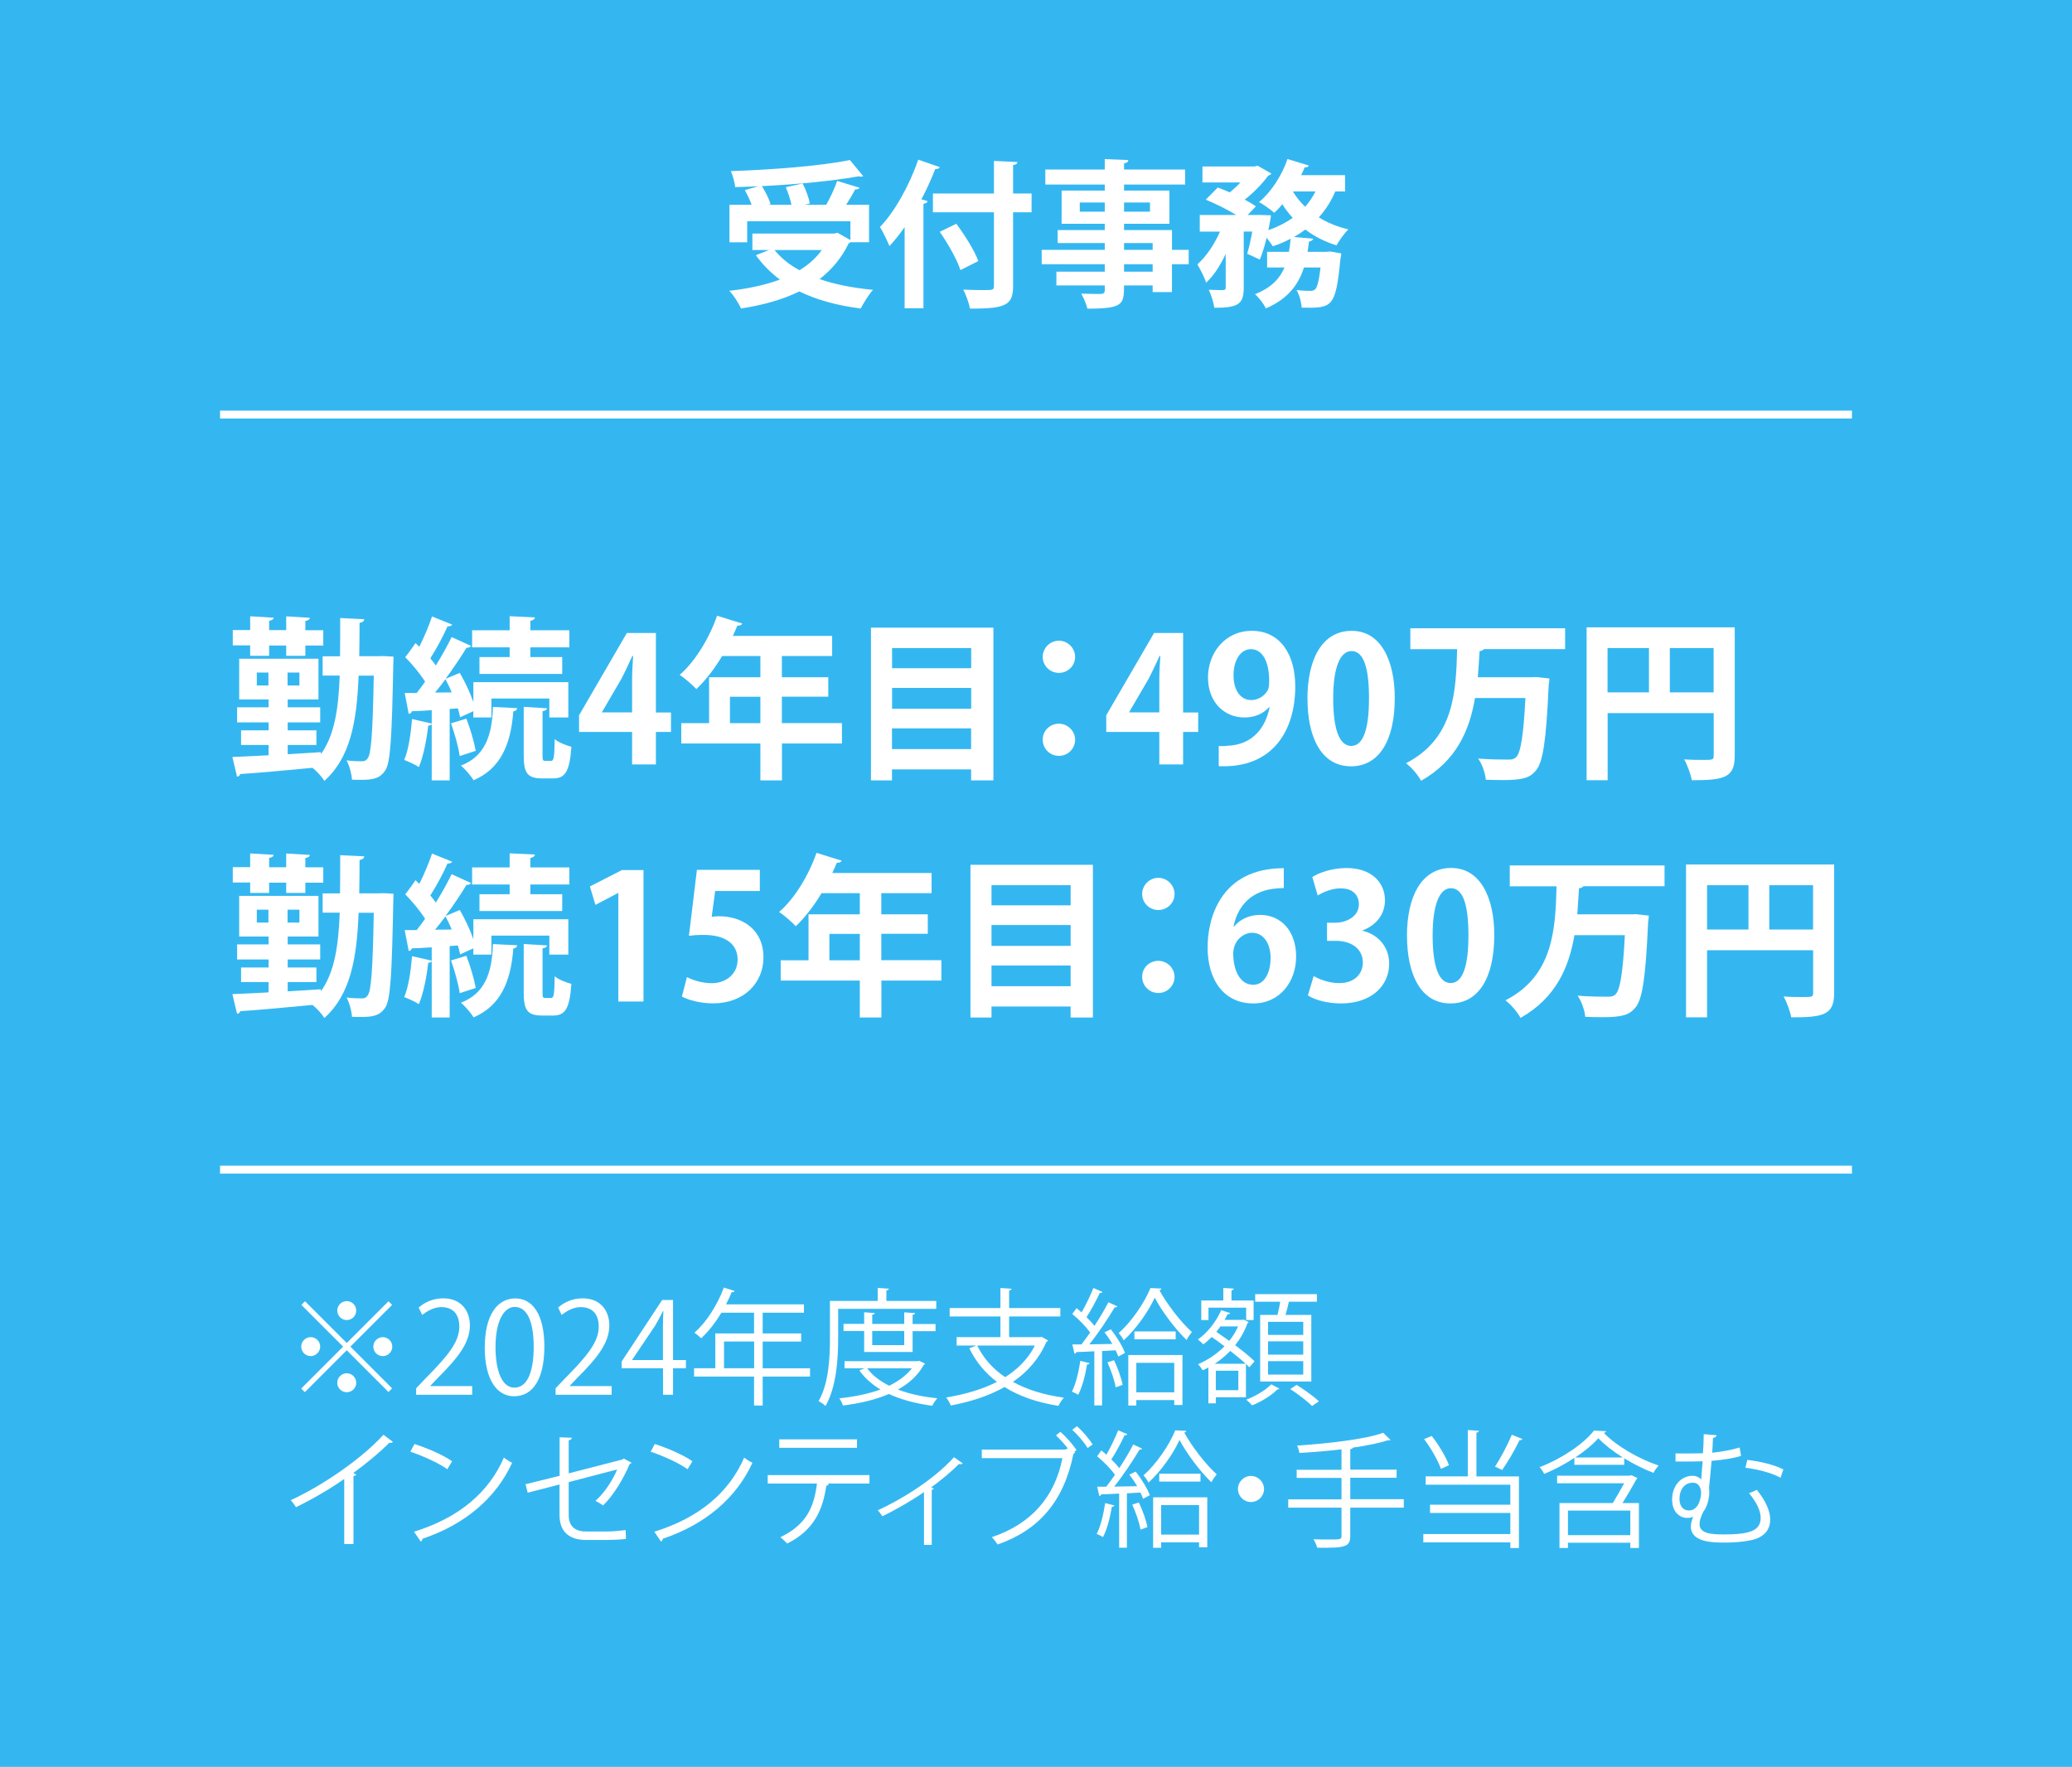 <?xml version="1.0" encoding="UTF-8"?>
<svg id="_レイヤー_2" data-name="レイヤー 2" xmlns="http://www.w3.org/2000/svg" viewBox="0 0 262.14 223.54">
  <defs>
    <style>
      .cls-1 {
        fill: #fff;
      }

      .cls-2 {
        fill: none;
        stroke: #fff;
        stroke-miterlimit: 10;
      }

      .cls-3 {
        fill: #34b7f1;
      }
    </style>
  </defs>
  <g id="_デザイン" data-name="デザイン">
    <g>
      <rect class="cls-3" width="262.14" height="223.54"/>
      <g>
        <path class="cls-1" d="M107.59,30.65c-.06.06-.14.1-.22.14-.88,1.84-2.14,3.32-3.68,4.52,1.96.68,4.24,1.12,6.76,1.36-.54.58-1.2,1.68-1.56,2.36-2.98-.38-5.56-1.08-7.76-2.16-2.16,1.06-4.66,1.74-7.38,2.16-.26-.62-.96-1.72-1.48-2.24,2.34-.26,4.52-.72,6.4-1.42-1.16-.86-2.18-1.88-3.04-3.08l1.66-.66h-2.1v-2.08h10.32l.44-.1,1.64.92v-2.38h-13.06v2.66h-2.24v-4.74h2.8c-.2-.58-.54-1.3-.86-1.86l1.7-.48c-.98.04-1.96.08-2.92.1-.04-.58-.32-1.5-.54-2.02,5.32-.18,11.38-.66,15.06-1.4l1.68,2.04c-.08.04-.18.06-.3.06-.08,0-.18-.02-.28-.04-3.24.58-7.82,1.02-12.24,1.24.46.72.92,1.64,1.1,2.28l-.28.08h2.92c-.14-.66-.4-1.52-.72-2.22l2.14-.48c.4.8.8,1.86.9,2.54l-.64.16h2.72c.52-.92,1.08-2.1,1.38-3.02l2.84.86c-.08.16-.28.22-.56.22-.3.58-.72,1.28-1.14,1.94h2.9v4.74h-2.36ZM97.99,31.63c.8,1,1.86,1.86,3.16,2.56,1.14-.7,2.1-1.54,2.82-2.56h-5.98Z"/>
        <path class="cls-1" d="M114.45,28.74c-.62.88-1.26,1.68-1.92,2.4-.24-.6-.84-1.86-1.2-2.42,1.84-1.9,3.72-5.24,4.84-8.52l2.72.94c-.06.18-.24.26-.56.24-.52,1.3-1.1,2.6-1.76,3.84l.78.22c-.04.18-.2.3-.52.34v13.22h-2.38v-10.26ZM130.51,24.48v2.38h-2.34v9.28c0,2.38-.76,2.94-5.46,2.9-.1-.66-.5-1.74-.84-2.4.88.04,1.8.06,2.46.06,1.32,0,1.42,0,1.42-.56v-9.28h-7.72v-2.38h7.72v-4.12l2.96.14c-.02.2-.14.34-.54.38v3.6h2.34ZM121.51,34.17c-.42-1.3-1.56-3.34-2.62-4.84l2.1-1.02c1.08,1.46,2.3,3.38,2.78,4.72l-2.26,1.14Z"/>
        <path class="cls-1" d="M150.39,31.61v1.82h-2.12v3.52h-2.44v-.84h-3.62c0,2.42-.14,2.94-4.64,2.94-.12-.56-.48-1.4-.78-1.9.96.04,2.16.04,2.48.04.38-.02.5-.14.5-.48v-.6h-6.12v-1.74h6.12v-.94h-7.98v-1.82h7.98v-.86h-5.96v-1.64h5.96v-.8h-5.46v-4.2h5.46v-.76h-7.52v-1.9h7.52v-1.32l2.98.12c-.02.22-.16.36-.54.42v.78h7.72v1.9h-7.72v.76h5.74v4.2h-5.74v.8h6.06v2.5h2.12ZM136.61,26.78h3.16v-1.16h-3.16v1.16ZM145.49,25.62h-3.28v1.16h3.28v-1.16ZM142.21,30.75v.86h3.62v-.86h-3.62ZM145.83,34.37v-.94h-3.62v.94h3.62Z"/>
        <path class="cls-1" d="M170.17,24.22h-1.24c-.52,1.24-1.22,2.32-2.08,3.28,1.1.68,2.36,1.2,3.74,1.52-.5.48-1.16,1.4-1.5,2.02-1.48-.46-2.8-1.12-3.94-2-.46.34-.94.66-1.44.94l2.42.22c-.04.18-.2.3-.52.36l-.18,1.3h2.36l.5-.04,1.4.24c-.02.18-.04.44-.1.62-.6,6.26-1.02,6.32-4.9,6.24-.06-.68-.28-1.62-.66-2.22.74.08,1.4.1,1.72.1.28,0,.46-.04.66-.22.24-.26.46-1.04.66-2.74h-2.1c-.66,2.08-1.94,3.94-4.82,5.18-.26-.56-.86-1.36-1.38-1.8,2.06-.8,3.14-1.98,3.74-3.38h-2.2v-1.98h2.76c.1-.54.16-1.08.22-1.66-.72.38-1.46.7-2.26.96-.18-.28-.48-.7-.78-1.08-.24,1-.54,1.98-.86,2.76l-1.6-.74c.22-.74.46-1.76.64-2.8h-1.08v7.14c0,2.08-.78,2.5-3.72,2.5-.08-.64-.4-1.64-.7-2.28.76.04,1.58.04,1.82.04.24-.02.32-.08.32-.3v-4.28c-.68,1.46-1.52,2.78-2.48,3.64-.2-.68-.74-1.68-1.1-2.32,1.12-.98,2.16-2.54,2.86-4.14h-2.56v-2.1h4.62c-1.1-.68-2.64-1.44-3.86-1.94l1.52-1.54c.46.18.98.38,1.52.62.46-.38.94-.82,1.34-1.26h-4.8v-2.02h6.6l.38-.1,1.74,1c-.08.12-.24.22-.4.26-.7.96-1.8,2.12-2.98,3.04.56.28,1.04.58,1.42.84l-1.04,1.1h1.72l1.22.04c0,.22-.06.5-.32,1.88,1.14-.4,2.18-.92,3.08-1.56-.48-.52-.92-1.1-1.32-1.72-.32.4-.66.76-1.02,1.08-.46-.42-1.36-1.04-1.92-1.36,1.5-1.22,2.88-3.34,3.6-5.44l2.7.82c-.06.16-.26.26-.52.22-.14.34-.28.66-.46,1h5.56v2.06ZM163.57,24.22c.42.7.94,1.36,1.56,1.94.5-.58.94-1.22,1.3-1.94h-2.86Z"/>
      </g>
      <g>
        <path class="cls-1" d="M48.46,83l1.32.07c0,.22,0,.55-.02.84-.18,9.35-.35,12.61-1.03,13.58-.68.99-1.47,1.17-3.08,1.17-.35,0-.73,0-1.12-.02-.04-.7-.31-1.74-.68-2.44.84.11,1.56.11,1.96.11.33,0,.53-.09.73-.4.42-.59.62-3.23.75-10.43h-1.92c-.22,5.85-1.06,10.38-4.33,13.31-.31-.51-.95-1.21-1.5-1.65-3.41.33-6.89.64-9.15.79-.04.2-.22.31-.4.33l-.59-2.49c1.23-.04,2.82-.13,4.58-.22v-1.3h-3.48v-1.85h3.48v-1.01h-3.98v-1.91h3.98v-.99h-3.72v-5.15h10.03v5.15h-3.89v.99h4.11v1.91h-4.11v1.01h3.63v1.85h-3.63v1.17l4.2-.26v.26c1.72-2.42,2.22-5.7,2.38-9.95h-2.16v-2.44h2.2c.02-1.5.02-3.12.02-4.84l3.04.15c-.02.24-.2.4-.59.46,0,1.47-.02,2.88-.04,4.22h2.49l.55-.02ZM31.65,82.95v-1.3h-2.2v-1.94h2.2v-1.74l2.97.18c-.02.2-.18.31-.57.4v1.17h2.16v-1.74l2.99.18c-.02.2-.18.33-.57.4v1.17h2.27v1.94h-2.27v1.3h-2.42v-1.3h-2.16v1.3h-2.4ZM32.49,86.72h1.47v-1.63h-1.47v1.63ZM37.88,86.72v-1.63h-1.5v1.63h1.5Z"/>
        <path class="cls-1" d="M58.21,90.74c-.07-.33-.15-.73-.29-1.12l-1.03.07v9.04h-2.27v-7.13c-.07.13-.22.2-.44.2-.2,1.78-.62,3.92-1.19,5.24-.46-.31-1.3-.68-1.85-.9.53-1.21.84-3.3.99-5.17l2.49.57v-1.69c-.95.07-1.8.11-2.51.13-.04.2-.22.31-.4.33l-.51-2.64h1.52c.35-.44.7-.92,1.06-1.43-.62-.99-1.63-2.2-2.51-3.1.51-.64.9-1.21,1.3-1.78l.48.46c.62-1.23,1.23-2.68,1.61-3.83l2.55,1.03c-.09.15-.29.24-.59.22-.53,1.21-1.41,2.86-2.18,4.05.26.31.51.62.7.9.77-1.23,1.47-2.51,2-3.59l2.46,1.12c-.09.15-.31.24-.59.24-.7,1.17-1.65,2.57-2.64,3.92l1.8-.75c.66,1.14,1.32,2.53,1.72,3.7v-2.53h12.01v4.47h-2.4v-2.4h-7.33v2.4h-2.29v-.79l-1.69.77ZM57.15,87.6c-.24-.59-.53-1.17-.79-1.67-.44.59-.88,1.17-1.32,1.69l2.11-.02ZM58.16,95.65c-.15-1.12-.64-2.84-1.1-4.14l1.94-.59c.51,1.3.99,2.97,1.19,4.07l-2.02.66ZM65.42,89.6c0,.22-.18.35-.48.4-.31,4.27-1.67,7.28-5.02,8.71-.31-.51-1.1-1.45-1.61-1.85,2.93-1.12,3.96-3.63,4.05-7.42l3.06.15ZM64.48,83.13v-1.23h-4.75v-2.16h4.75v-1.78l3.19.15c-.02.22-.18.35-.57.44v1.19h4.93v2.16h-4.93v1.23h4.03v2.13h-10.47v-2.13h3.83ZM68.64,95.56c0,.62.04.7.35.7h.73c.33,0,.42-.35.46-2.75.46.42,1.45.79,2.11.97-.22,3.17-.81,4-2.31,4h-1.41c-1.89,0-2.31-.73-2.31-2.93v-6.12l2.95.18c-.02.18-.2.31-.57.37v5.57Z"/>
        <path class="cls-1" d="M82.98,96.71h-3.01v-4.11h-6.71v-2.11l6.05-10.41h3.67v10.06h1.91v2.46h-1.91v4.11ZM76.16,90.13h3.81v-4.14c0-.97.07-2.02.13-3.01h-.09c-.51,1.06-.9,1.98-1.41,2.93l-2.44,4.18v.04Z"/>
        <path class="cls-1" d="M106.52,91.49v2.57h-7.59v4.67h-2.73v-4.67h-10.01v-2.57h3.52v-5.81h6.49v-2.68h-4.84c-.97,1.61-2.09,3.08-3.26,4.18-.48-.51-1.47-1.39-2.11-1.8,1.94-1.67,3.74-4.62,4.73-7.48l3.19.99c-.09.18-.31.29-.62.26-.18.44-.38.86-.57,1.3h12.56v2.55h-6.36v2.68h5.87v2.46h-5.87v3.34h7.59ZM92.35,91.49h3.85v-3.34h-3.85v3.34Z"/>
        <path class="cls-1" d="M110.19,79.41h15.49v19.32h-2.82v-1.39h-10.01v1.39h-2.66v-19.32ZM122.87,81.99h-10.01v2.55h10.01v-2.55ZM122.87,87.03h-10.01v2.64h10.01v-2.64ZM112.85,94.77h10.01v-2.62h-10.01v2.62Z"/>
        <path class="cls-1" d="M136.02,83.11c0,1.12-.92,2.02-2.05,2.02s-2.05-.9-2.05-2.02.92-2.05,2.05-2.05,2.05.95,2.05,2.05ZM136.02,93.58c0,1.14-.92,2.05-2.05,2.05s-2.05-.9-2.05-2.05.92-2.02,2.05-2.02,2.05.95,2.05,2.02Z"/>
        <path class="cls-1" d="M149.68,96.71h-3.01v-4.11h-6.71v-2.11l6.05-10.41h3.67v10.06h1.91v2.46h-1.91v4.11ZM142.86,90.13h3.81v-4.14c0-.97.07-2.02.13-3.01h-.09c-.51,1.06-.9,1.98-1.41,2.93l-2.44,4.18v.04Z"/>
        <path class="cls-1" d="M160.55,89.47c-.7.79-1.74,1.3-3.12,1.3-2.57,0-4.6-1.96-4.6-5.06s2.16-5.9,5.54-5.9c3.63,0,5.5,3.04,5.5,7.02,0,5.77-2.99,10.41-9.68,10.1v-2.55c.51.04.84,0,1.61-.07,2.75-.29,4.33-2.29,4.82-4.82l-.07-.02ZM156.06,85.42c0,1.96.92,3.15,2.24,3.15.99,0,1.74-.62,2.09-1.25.13-.24.18-.57.18-1.21,0-2.22-.75-3.98-2.31-3.98-1.32,0-2.2,1.41-2.2,3.3Z"/>
        <path class="cls-1" d="M165.41,88.43c0-5.06,1.87-8.62,5.61-8.62s5.44,3.87,5.44,8.49c0,5.5-2.05,8.65-5.54,8.65-3.87,0-5.5-3.87-5.5-8.52ZM170.96,94.37c1.5,0,2.24-2.11,2.24-6.01s-.68-5.99-2.22-5.99c-1.41,0-2.31,2.02-2.31,5.99s.81,6.01,2.27,6.01h.02Z"/>
        <path class="cls-1" d="M198.02,82.12h-10.28c-.09.13-.29.24-.55.26-.07,1.08-.13,2.18-.22,3.3h6.8l.64-.02,1.61.18c0,.22-.04.59-.09.86-.31,7.06-.73,9.79-1.63,10.8-.75.9-1.63,1.19-4.14,1.19-.68,0-1.43-.02-2.18-.04-.07-.79-.44-1.94-.97-2.68,1.61.13,3.15.13,3.89.13.4,0,.66-.07.9-.29.59-.55.95-2.77,1.19-7.5h-6.38c-.68,4.03-2.33,7.94-6.82,10.47-.4-.75-1.19-1.67-1.91-2.22,6.12-3.15,6.32-9.07,6.47-14.43h-5.92v-2.64h19.58v2.64Z"/>
        <path class="cls-1" d="M219.47,79.37v16.26c0,2.77-1.34,3.08-5.43,3.08-.13-.73-.57-1.96-.97-2.64.86.07,1.78.07,2.44.07,1.17,0,1.3,0,1.3-.55v-5.37h-13.42v8.49h-2.66v-19.34h18.75ZM203.38,81.99v5.61h5.24v-5.61h-5.24ZM211.26,87.6h5.54v-5.61h-5.54v5.61Z"/>
        <path class="cls-1" d="M48.46,113l1.32.07c0,.22,0,.55-.02.84-.18,9.35-.35,12.61-1.03,13.58-.68.99-1.47,1.17-3.08,1.17-.35,0-.73,0-1.12-.02-.04-.7-.31-1.74-.68-2.44.84.11,1.56.11,1.96.11.33,0,.53-.09.73-.4.42-.59.62-3.23.75-10.43h-1.92c-.22,5.85-1.06,10.38-4.33,13.31-.31-.51-.95-1.21-1.5-1.65-3.41.33-6.89.64-9.15.79-.04.2-.22.31-.4.33l-.59-2.49c1.23-.04,2.82-.13,4.58-.22v-1.3h-3.48v-1.85h3.48v-1.01h-3.98v-1.91h3.98v-.99h-3.72v-5.15h10.03v5.15h-3.89v.99h4.11v1.91h-4.11v1.01h3.63v1.85h-3.63v1.17l4.2-.26v.26c1.72-2.42,2.22-5.7,2.38-9.95h-2.16v-2.44h2.2c.02-1.5.02-3.12.02-4.84l3.04.15c-.02.24-.2.4-.59.46,0,1.47-.02,2.88-.04,4.22h2.49l.55-.02ZM31.65,112.95v-1.3h-2.2v-1.94h2.2v-1.74l2.97.18c-.02.2-.18.31-.57.4v1.17h2.16v-1.74l2.99.18c-.02.2-.18.33-.57.4v1.17h2.27v1.94h-2.27v1.3h-2.42v-1.3h-2.16v1.3h-2.4ZM32.49,116.72h1.47v-1.63h-1.47v1.63ZM37.88,116.72v-1.63h-1.5v1.63h1.5Z"/>
        <path class="cls-1" d="M58.21,120.74c-.07-.33-.15-.73-.29-1.12l-1.03.07v9.04h-2.27v-7.13c-.07.13-.22.2-.44.2-.2,1.78-.62,3.92-1.19,5.24-.46-.31-1.3-.68-1.85-.9.53-1.21.84-3.3.99-5.17l2.49.57v-1.69c-.95.07-1.8.11-2.51.13-.04.2-.22.31-.4.33l-.51-2.64h1.52c.35-.44.7-.92,1.06-1.43-.62-.99-1.63-2.2-2.51-3.1.51-.64.9-1.21,1.3-1.78l.48.46c.62-1.23,1.23-2.68,1.61-3.83l2.55,1.03c-.09.15-.29.24-.59.22-.53,1.21-1.41,2.86-2.18,4.05.26.31.51.62.7.9.77-1.23,1.47-2.51,2-3.59l2.46,1.12c-.09.15-.31.24-.59.24-.7,1.17-1.65,2.57-2.64,3.92l1.8-.75c.66,1.14,1.32,2.53,1.72,3.7v-2.53h12.01v4.47h-2.4v-2.4h-7.33v2.4h-2.29v-.79l-1.69.77ZM57.15,117.6c-.24-.59-.53-1.17-.79-1.67-.44.59-.88,1.17-1.32,1.69l2.11-.02ZM58.16,125.65c-.15-1.12-.64-2.84-1.1-4.14l1.94-.59c.51,1.3.99,2.97,1.19,4.07l-2.02.66ZM65.42,119.6c0,.22-.18.35-.48.4-.31,4.27-1.67,7.28-5.02,8.71-.31-.51-1.1-1.45-1.61-1.85,2.93-1.12,3.96-3.63,4.05-7.42l3.06.15ZM64.48,113.13v-1.23h-4.75v-2.16h4.75v-1.78l3.19.15c-.02.22-.18.35-.57.44v1.19h4.93v2.16h-4.93v1.23h4.03v2.13h-10.47v-2.13h3.83ZM68.64,125.56c0,.62.04.7.35.7h.73c.33,0,.42-.35.46-2.75.46.42,1.45.79,2.11.97-.22,3.17-.81,4-2.31,4h-1.41c-1.89,0-2.31-.73-2.31-2.93v-6.12l2.95.18c-.02.18-.2.31-.57.37v5.57Z"/>
        <path class="cls-1" d="M78.23,126.71v-13.73h-.04l-2.86,1.5-.7-2.33,4.05-2.07h2.73v16.63h-3.17Z"/>
        <path class="cls-1" d="M96.13,110.05v2.68h-5.65l-.44,3.26c.31-.04.57-.07.92-.07,2.9,0,5.63,1.63,5.63,5.21,0,3.19-2.44,5.81-6.36,5.81-1.65,0-3.15-.42-3.96-.86l.64-2.46c.66.35,1.87.77,3.15.77,1.69,0,3.26-1.08,3.26-2.99s-1.47-3.12-4.29-3.12c-.75,0-1.32.04-1.87.11l1.01-8.34h7.96Z"/>
        <path class="cls-1" d="M119.1,121.49v2.57h-7.59v4.67h-2.73v-4.67h-10.01v-2.57h3.52v-5.81h6.49v-2.68h-4.84c-.97,1.61-2.09,3.08-3.26,4.18-.48-.51-1.47-1.39-2.11-1.8,1.94-1.67,3.74-4.62,4.73-7.48l3.19.99c-.09.18-.31.29-.62.26-.18.44-.37.86-.57,1.3h12.56v2.55h-6.36v2.68h5.88v2.46h-5.88v3.34h7.59ZM104.93,121.49h3.85v-3.34h-3.85v3.34Z"/>
        <path class="cls-1" d="M122.78,109.41h15.49v19.32h-2.82v-1.39h-10.01v1.39h-2.66v-19.32ZM135.45,111.99h-10.01v2.55h10.01v-2.55ZM135.45,117.03h-10.01v2.64h10.01v-2.64ZM125.44,124.77h10.01v-2.62h-10.01v2.62Z"/>
        <path class="cls-1" d="M148.6,113.11c0,1.12-.92,2.02-2.05,2.02s-2.05-.9-2.05-2.02.92-2.05,2.05-2.05,2.05.95,2.05,2.05ZM148.6,123.58c0,1.14-.92,2.05-2.05,2.05s-2.05-.9-2.05-2.05.92-2.02,2.05-2.02,2.05.95,2.05,2.02Z"/>
        <path class="cls-1" d="M156.13,117.22c.73-.88,1.87-1.47,3.3-1.47,2.57,0,4.55,1.96,4.55,5.28,0,3.15-2.05,5.92-5.41,5.92-3.76,0-5.79-3.01-5.79-7.08,0-3.81,1.72-10.03,9.64-10.03v2.51c-.42,0-.88.04-1.43.11-3.06.42-4.51,2.57-4.93,4.77h.07ZM160.75,121.18c0-1.74-.84-3.17-2.35-3.17-.97,0-2.38.84-2.38,2.71.04,2.16.92,3.87,2.53,3.87,1.43,0,2.2-1.54,2.2-3.41Z"/>
        <path class="cls-1" d="M172.36,117.75c1.85.42,3.39,1.91,3.39,4.18,0,2.77-2.22,5.02-6.1,5.02-1.76,0-3.34-.46-4.18-1.01l.73-2.46c.62.4,1.96.9,3.23.9,2,0,2.99-1.23,2.99-2.6,0-1.87-1.63-2.75-3.41-2.75h-1.12v-2.29h1.06c1.3,0,2.97-.73,2.97-2.33,0-1.17-.77-2.02-2.31-2.02-1.14,0-2.27.51-2.9.9l-.68-2.33c.86-.57,2.55-1.14,4.33-1.14,3.19,0,4.86,1.87,4.86,4.07,0,1.72-1.03,3.15-2.86,3.83v.04Z"/>
        <path class="cls-1" d="M178,118.43c0-5.06,1.87-8.62,5.61-8.62s5.44,3.87,5.44,8.49c0,5.5-2.05,8.65-5.54,8.65-3.87,0-5.5-3.87-5.5-8.52ZM183.54,124.37c1.5,0,2.24-2.11,2.24-6.01s-.68-5.99-2.22-5.99c-1.41,0-2.31,2.02-2.31,5.99s.81,6.01,2.27,6.01h.02Z"/>
        <path class="cls-1" d="M210.6,112.12h-10.28c-.09.13-.29.24-.55.26-.07,1.08-.13,2.18-.22,3.3h6.8l.64-.02,1.61.18c0,.22-.04.59-.09.86-.31,7.06-.73,9.79-1.63,10.8-.75.9-1.63,1.19-4.14,1.19-.68,0-1.43-.02-2.18-.04-.07-.79-.44-1.94-.97-2.68,1.61.13,3.15.13,3.89.13.4,0,.66-.07.9-.29.59-.55.95-2.77,1.19-7.5h-6.38c-.68,4.03-2.33,7.94-6.82,10.47-.4-.75-1.19-1.67-1.91-2.22,6.12-3.15,6.31-9.07,6.47-14.43h-5.92v-2.64h19.58v2.64Z"/>
        <path class="cls-1" d="M232.05,109.37v16.26c0,2.77-1.34,3.08-5.43,3.08-.13-.73-.57-1.96-.97-2.64.86.07,1.78.07,2.44.07,1.17,0,1.3,0,1.3-.55v-5.37h-13.42v8.49h-2.66v-19.34h18.75ZM215.97,111.99v5.61h5.24v-5.61h-5.24ZM223.84,117.6h5.54v-5.61h-5.54v5.61Z"/>
      </g>
      <g>
        <path class="cls-1" d="M38.59,164.63l5.28,5.28,5.28-5.28.46.46-5.28,5.28,5.28,5.28-.46.46-5.28-5.28-5.3,5.3-.46-.46,5.3-5.3-5.28-5.28.46-.46ZM39.31,171.57c-.66,0-1.2-.54-1.2-1.2s.54-1.2,1.2-1.2,1.2.54,1.2,1.2-.58,1.2-1.2,1.2ZM42.67,165.81c0-.66.54-1.2,1.2-1.2s1.2.54,1.2,1.2-.54,1.2-1.2,1.2c-.69,0-1.2-.58-1.2-1.2ZM45.07,174.94c0,.66-.54,1.2-1.2,1.2s-1.2-.54-1.2-1.2.54-1.2,1.2-1.2c.69,0,1.2.58,1.2,1.2ZM48.43,169.17c.66,0,1.2.54,1.2,1.2s-.54,1.2-1.2,1.2-1.2-.54-1.2-1.2c0-.69.58-1.2,1.2-1.2Z"/>
        <path class="cls-1" d="M59.74,176.46h-7.09v-.82l1.17-1.23c2.85-2.88,4.29-4.63,4.29-6.58,0-1.28-.56-2.46-2.29-2.46-.96,0-1.82.53-2.4.99l-.45-.93c.74-.66,1.82-1.17,3.1-1.17,2.42,0,3.38,1.76,3.38,3.41,0,2.26-1.58,4.18-4.07,6.67l-.94.99v.03h5.3v1.09Z"/>
        <path class="cls-1" d="M61.33,170.5c0-4.19,1.63-6.23,3.87-6.23s3.67,2.14,3.67,6.07c0,4.16-1.46,6.31-3.84,6.31-2.18,0-3.7-2.14-3.7-6.15ZM67.52,170.41c0-2.99-.72-5.06-2.4-5.06-1.42,0-2.43,1.9-2.43,5.06s.88,5.15,2.38,5.15c1.78,0,2.45-2.3,2.45-5.15Z"/>
        <path class="cls-1" d="M77.38,176.46h-7.09v-.82l1.17-1.23c2.85-2.88,4.29-4.63,4.29-6.58,0-1.28-.56-2.46-2.29-2.46-.96,0-1.82.53-2.4.99l-.45-.93c.74-.66,1.82-1.17,3.1-1.17,2.42,0,3.38,1.76,3.38,3.41,0,2.26-1.58,4.18-4.07,6.67l-.94.99v.03h5.3v1.09Z"/>
        <path class="cls-1" d="M85.14,176.46h-1.26v-3.36h-5.23v-.85l5.12-7.78h1.38v7.6h1.63v1.03h-1.63v3.36ZM79.98,172.07h3.89v-4.26c0-.66.03-1.3.06-1.92h-.06c-.37.74-.66,1.25-.96,1.79l-2.93,4.35v.03Z"/>
        <path class="cls-1" d="M102.48,173.1v1.06h-5.99v3.66h-1.09v-3.66h-7.59v-1.06h2.69v-4.4h4.9v-2.62h-4.13c-.77,1.26-1.65,2.4-2.56,3.23-.19-.19-.61-.54-.86-.7,1.49-1.28,2.9-3.49,3.73-5.71l1.36.43c-.06.14-.21.18-.37.14-.21.53-.45,1.04-.72,1.55h9.86v1.06h-5.22v2.62h4.87v1.03h-4.87v3.38h5.99ZM91.6,173.1h3.81v-3.38h-3.81v3.38Z"/>
        <path class="cls-1" d="M118.45,165.59h-12.41v3.71c0,2.5-.19,6.13-1.6,8.58-.18-.19-.62-.5-.88-.61,1.33-2.32,1.44-5.62,1.44-7.97v-4.71h6.04v-1.65l1.42.1c-.02.11-.1.19-.32.22v1.33h6.31v.99ZM116.31,172.17l.72.35c-.03.08-.1.13-.16.16-.74,1.33-1.87,2.35-3.27,3.12,1.47.56,3.17.93,4.99,1.1-.24.24-.5.66-.64.95-2.02-.27-3.89-.75-5.49-1.49-1.73.75-3.75,1.2-5.81,1.46-.08-.27-.29-.67-.46-.91,1.81-.19,3.62-.54,5.2-1.12-1.1-.66-2-1.46-2.67-2.42l.67-.26h-2.54v-.9h9.27l.19-.05ZM115.46,171.05h-6.13v-2.66h-2.61v-.9h2.61v-1.47l1.34.1c-.02.11-.11.19-.32.21v1.17h4.05v-1.47l1.38.1c-.02.11-.11.19-.32.21v1.17h2.9v.9h-2.9v2.66ZM109.71,173.11c.66.9,1.62,1.62,2.79,2.21,1.17-.58,2.16-1.3,2.87-2.21h-5.65ZM114.4,168.39h-4.05v1.79h4.05v-1.79Z"/>
        <path class="cls-1" d="M131.81,169.14l.8.46c-.05.08-.13.13-.22.16-.93,2.16-2.42,3.83-4.24,5.07,1.78.99,3.95,1.65,6.45,2-.26.26-.53.72-.69,1.03-2.66-.42-4.95-1.2-6.82-2.38-2,1.14-4.34,1.87-6.8,2.34-.1-.29-.38-.78-.59-1.02,2.34-.38,4.55-1.01,6.43-1.97-1.49-1.12-2.66-2.54-3.5-4.26l.91-.34h-2.51v-1.06h5.54v-2.62h-6.42v-1.06h6.42v-2.54l1.42.1c-.02.11-.11.19-.32.22v2.22h6.48v1.06h-6.48v2.62h3.94l.21-.03ZM123.63,170.23c.8,1.62,1.98,2.96,3.54,4,1.6-1.01,2.91-2.32,3.76-4h-7.3Z"/>
        <path class="cls-1" d="M137.85,172.46c-.03.11-.13.16-.32.16-.22,1.36-.62,2.9-1.12,3.84-.21-.13-.56-.3-.8-.4.48-.91.85-2.43,1.07-3.89l1.17.29ZM140.72,170.02c-.29-.51-.64-1.02-.98-1.46l.8-.38c.74.93,1.5,2.18,1.79,2.99l-.85.45c-.08-.22-.19-.5-.34-.79l-1.71.1v6.88h-.98v-6.85c-.86.05-1.65.08-2.27.1-.03.13-.13.19-.24.21l-.27-1.18h1.15c.35-.45.72-.96,1.1-1.5-.51-.74-1.44-1.68-2.26-2.35l.54-.74.64.54c.53-.93,1.14-2.19,1.49-3.09l1.15.5c-.05.1-.16.13-.34.13-.42.89-1.09,2.18-1.68,3.06.4.38.75.77,1.01,1.1.67-1.02,1.31-2.1,1.76-2.99l1.14.53c-.06.08-.18.13-.35.13-.82,1.38-2.08,3.28-3.2,4.67l2.88-.05ZM141.15,175.51c-.14-.86-.59-2.16-1.04-3.15l.83-.27c.48.98.93,2.27,1.09,3.11l-.88.32ZM146.93,163.03c-.02.11-.11.18-.24.22.94,1.71,2.66,3.98,4.1,5.27-.22.27-.5.67-.67,1.01-1.49-1.44-3.14-3.67-4.03-5.35-.78,1.7-2.29,3.89-3.92,5.39-.14-.29-.43-.69-.64-.91,1.63-1.44,3.26-3.84,4.02-5.7l1.39.06ZM142.75,177.82v-6.39h6.85v6.32h-1.04v-.62h-4.8v.69h-1.01ZM143.52,168.45h5.22v.99h-5.22v-.99ZM148.56,172.42h-4.8v3.73h4.8v-3.73Z"/>
        <path class="cls-1" d="M158.06,172.98c-.13-.13-.27-.27-.43-.42v4.21h-3.81v.77h-.94v-4.53c-.24.13-.48.24-.72.35-.13-.22-.4-.58-.59-.77,1.17-.48,2.35-1.27,3.35-2.26-.54-.42-1.1-.82-1.62-1.18-.35.35-.7.67-1.06.93-.16-.18-.48-.46-.69-.62,1.17-.8,2.3-2.21,2.95-3.7l1.14.37c-.03.1-.14.14-.34.14-.11.24-.24.48-.37.72h2.21l.18-.05c.37.19.51.26.66.32-.03.06-.1.11-.16.16-.37,1.02-.9,1.95-1.55,2.77.98.74,1.87,1.46,2.45,2.03l-.64.75ZM152.89,165.44v1.57h-.91v-2.48h2.79v-1.58l1.33.08c-.02.11-.1.19-.3.22v1.28h2.8v2.48h-.94v-1.57h-4.75ZM157.6,172.54c-.54-.5-1.23-1.06-1.95-1.63-.61.62-1.26,1.17-1.97,1.63h3.92ZM156.67,175.88v-2.46h-2.85v2.46h2.85ZM154.4,167.81c-.16.24-.34.46-.51.69.51.35,1.07.74,1.63,1.14.45-.56.83-1.17,1.12-1.83h-2.24ZM161.87,175.69s-.14.1-.29.11c-.64.7-2,1.54-3.17,2-.18-.21-.5-.53-.74-.72,1.2-.45,2.53-1.25,3.15-1.94l1.04.54ZM159.44,166.36h2.18c.13-.51.27-1.14.35-1.67h-3.17v-.96h7.81v.96h-3.55c-.1.48-.26,1.11-.42,1.67h3.26v8.42h-6.47v-8.42ZM164.88,168.89v-1.66h-4.45v1.66h4.45ZM164.88,171.38v-1.68h-4.45v1.68h4.45ZM164.88,173.91v-1.7h-4.45v1.7h4.45ZM165.99,177.88c-.59-.61-1.79-1.52-2.75-2.14l.8-.53c.96.59,2.19,1.47,2.82,2.08l-.86.59Z"/>
        <path class="cls-1" d="M49.71,182.42c-.06.08-.16.13-.3.13-.05,0-.1,0-.16-.02-1.23,1.25-3.01,2.71-4.56,3.83.13.05.32.14.38.18-.03.1-.18.19-.35.21v8.59h-1.17v-8.23c-1.7,1.2-3.91,2.5-6.1,3.57-.16-.26-.45-.66-.67-.88,4.37-2.02,9.16-5.44,11.73-8.28l1.2.9Z"/>
        <path class="cls-1" d="M52.43,182.69c1.66.53,3.58,1.36,4.77,2.18l-.61,1.01c-1.15-.82-3.04-1.66-4.67-2.22l.51-.96ZM52.37,193.79c5.68-1.76,9.46-4.95,11.38-9.38.34.27.7.48,1.04.66-2,4.39-5.91,7.79-11.33,9.6-.02.14-.11.3-.22.37l-.86-1.25Z"/>
        <path class="cls-1" d="M79.91,185.05c-.05.08-.14.14-.26.19-.72,1.73-1.99,3.91-3.35,5.22-.24-.18-.66-.42-.96-.58,1.22-1.09,2.21-2.69,2.74-3.97l-6.13,1.6v4.15c0,1.57.94,2.1,2.22,2.1h2.61c.66,0,1.76-.1,2.38-.18,0,.35.02.79.03,1.12-.64.08-1.76.13-2.37.13h-2.67c-2.02,0-3.36-.94-3.36-3.15v-3.87l-4.03,1.04-.27-1.07,4.31-1.07v-4.87l1.55.06c-.03.19-.18.29-.4.32v4.18l6.77-1.74.18-.13,1.01.53Z"/>
        <path class="cls-1" d="M82.83,182.69c1.66.53,3.58,1.36,4.77,2.18l-.61,1.01c-1.15-.82-3.04-1.66-4.67-2.22l.51-.96ZM82.77,193.79c5.68-1.76,9.46-4.95,11.38-9.38.34.27.7.48,1.04.66-2,4.39-5.91,7.79-11.33,9.6-.02.14-.11.3-.22.37l-.86-1.25Z"/>
        <path class="cls-1" d="M110,187.69h-5.41l.27.08c-.03.1-.14.18-.32.19-.43,2.98-1.52,5.63-4.95,7.32-.19-.21-.59-.59-.86-.8,3.33-1.6,4.26-3.84,4.63-6.79h-6.23v-1.07h12.87v1.07ZM108.42,183.17h-9.83v-1.07h9.83v1.07Z"/>
        <path class="cls-1" d="M121.81,185.14c-.06.08-.16.11-.27.11-.08,0-.14-.02-.22-.03-1.02,1.03-2.34,2.11-3.52,2.96.21.08.3.11.35.14-.03.06-.14.14-.27.18v6.95h-.98v-6.68c-1.36.96-3.54,2.23-5.27,3.06-.13-.19-.38-.58-.58-.75,2.75-1.27,6.88-3.68,9.65-6.72l1.1.78Z"/>
        <path class="cls-1" d="M135.14,183.3c-.46-.59-1.07-1.27-1.55-1.7l.56-.45c.72.61,1.6,1.62,2.05,2.31l-.3.22.13.06c-.05.08-.13.14-.22.18-1.23,6.04-4.35,9.64-9.59,11.48-.19-.29-.51-.7-.74-.93,5.03-1.66,8-5.17,8.93-9.99h-10.2v-1.09h10.61l.21-.14.11.05ZM137.6,183.2c-.4-.69-1.3-1.74-1.95-2.3l.59-.46c.74.61,1.54,1.6,2,2.3l-.64.46Z"/>
        <path class="cls-1" d="M140.99,190.46c-.03.11-.13.16-.32.16-.22,1.36-.62,2.9-1.12,3.84-.21-.13-.56-.3-.8-.4.48-.91.85-2.43,1.07-3.89l1.17.29ZM143.86,188.02c-.29-.51-.64-1.02-.98-1.46l.8-.38c.74.93,1.5,2.18,1.79,2.99l-.85.45c-.08-.22-.19-.5-.34-.79l-1.71.1v6.88h-.98v-6.85c-.86.05-1.65.08-2.27.1-.03.13-.13.19-.24.21l-.27-1.18h1.15c.35-.45.72-.96,1.1-1.5-.51-.74-1.44-1.68-2.26-2.35l.54-.74.64.54c.53-.93,1.14-2.19,1.49-3.09l1.15.5c-.05.1-.16.13-.34.13-.42.89-1.09,2.18-1.68,3.06.4.38.75.77,1.01,1.1.67-1.02,1.31-2.1,1.76-2.99l1.14.53c-.06.08-.18.13-.35.13-.82,1.38-2.08,3.28-3.2,4.67l2.88-.05ZM144.29,193.51c-.14-.86-.59-2.16-1.04-3.15l.83-.27c.48.98.93,2.27,1.09,3.11l-.88.32ZM150.07,181.03c-.02.11-.11.18-.24.22.94,1.71,2.66,3.98,4.1,5.27-.22.27-.5.67-.67,1.01-1.49-1.44-3.14-3.67-4.03-5.35-.78,1.7-2.29,3.89-3.92,5.39-.14-.29-.43-.69-.64-.91,1.63-1.44,3.27-3.84,4.02-5.7l1.39.06ZM145.89,195.82v-6.39h6.85v6.32h-1.04v-.62h-4.8v.69h-1.01ZM146.66,186.45h5.22v.99h-5.22v-.99ZM151.7,190.42h-4.8v3.73h4.8v-3.73Z"/>
        <path class="cls-1" d="M159.92,188.38c0,.91-.74,1.65-1.65,1.65s-1.65-.74-1.65-1.65.74-1.65,1.65-1.65,1.65.77,1.65,1.65Z"/>
        <path class="cls-1" d="M177.6,189.69v1.05h-6.77v3.57c0,.82-.24,1.14-.82,1.31-.59.19-1.63.21-3.36.19-.08-.3-.29-.77-.46-1.07.77.03,1.5.03,2.06.03,1.36,0,1.47,0,1.47-.46v-3.57h-6.74v-1.05h6.74v-2.71h-5.67v-1.03h5.67v-2.59c-1.76.21-3.62.37-5.33.46-.03-.27-.16-.69-.29-.93,3.87-.26,8.53-.77,10.9-1.62l.93.91s-.1.05-.19.05c-.03,0-.08,0-.14-.02-1.15.38-2.72.69-4.45.94-.03.11-.11.16-.32.19v2.59h5.86v1.03h-5.86v2.71h6.77Z"/>
        <path class="cls-1" d="M187.11,181.03c-.02.11-.1.19-.32.22v5.54h5.38v9.06h-1.09v-.71h-11.01v-1.06h11.01v-2.67h-10.16v-1.04h10.16v-2.53h-10.71v-1.06h5.33v-5.86l1.41.1ZM181.13,181.67c.91,1.14,1.81,2.67,2.19,3.7l-1.02.46c-.37-1.04-1.26-2.62-2.13-3.76l.96-.4ZM192.61,182.07c-.06.1-.18.14-.37.14-.54,1.14-1.46,2.72-2.19,3.76-.02,0-.91-.42-.91-.42.71-1.07,1.62-2.8,2.13-4.03l1.34.54Z"/>
        <path class="cls-1" d="M199.18,184.45c-1.17.77-2.48,1.47-3.81,2.02-.13-.24-.38-.64-.59-.85,2.79-1.07,5.54-2.91,6.88-4.63l1.55.08c-.03.11-.16.18-.3.21,1.6,1.68,4.47,3.31,6.92,4.13-.22.26-.5.64-.64.93-1.18-.45-2.5-1.11-3.7-1.84v.82h-6.31v-.86ZM206.39,186.63l.77.37c-.03.06-.1.14-.16.21-.42.77-1.09,1.92-1.73,2.95h2.08v5.68h-1.09v-.66h-7.89v.66h-1.07v-5.68h6.74c.48-.77,1.02-1.73,1.44-2.5h-8.48v-.96h9.17l.22-.06ZM206.26,194.22v-3.11h-7.89v3.11h7.89ZM205.3,184.39c-1.2-.75-2.29-1.6-3.09-2.43-.7.8-1.73,1.65-2.91,2.43h6Z"/>
        <path class="cls-1" d="M217.17,181.59c-.02.18-.16.27-.45.34-.02.61-.06,1.22-.1,1.86,1.31-.13,2.53-.37,3.47-.66l.18,1.07c-.91.27-2.26.51-3.73.62-.11,1.36-.24,2.62-.32,3.41.03.18.03.35.03.54,0,.88-.27,1.86-.75,2.48-.32.64-.48,1.15-.48,1.55,0,1.18,1.33,1.33,3.06,1.33,3.25,0,4.67-.45,4.67-2.1,0-.82-.43-1.87-1.47-3.12.3-.11.69-.26.98-.43,1.15,1.42,1.7,2.72,1.7,3.78,0,1.25-.75,2.16-2.14,2.53-.43.11-1.6.37-3.67.37-1.34,0-4.23,0-4.23-2.03,0-.37.1-.79.3-1.23-.24.1-.5.14-.75.14-.98,0-1.92-.77-1.92-2.32,0-1.9,1.26-3.01,2.59-3.01.43,0,.83.18,1.09.46l.18-2.3c-1.3.06-3.41.03-3.43.03v-1.02c.62.02,3.09,0,3.47-.02.06-.88.1-1.73.1-2.42l1.62.14ZM215.22,188.92c0-.74-.34-1.34-1.04-1.34-1.1,0-1.7.93-1.7,2.05,0,.9.46,1.47,1.18,1.47,1.36,0,1.55-1.84,1.55-2.18ZM225.27,186.95c-1.2-.64-2.9-1.06-4.45-1.26l.24-.99c1.57.18,3.34.59,4.56,1.2l-.35,1.06Z"/>
      </g>
      <line class="cls-2" x1="27.84" y1="52.45" x2="234.3" y2="52.45"/>
      <line class="cls-2" x1="27.84" y1="147.98" x2="234.3" y2="147.98"/>
    </g>
  </g>
</svg>